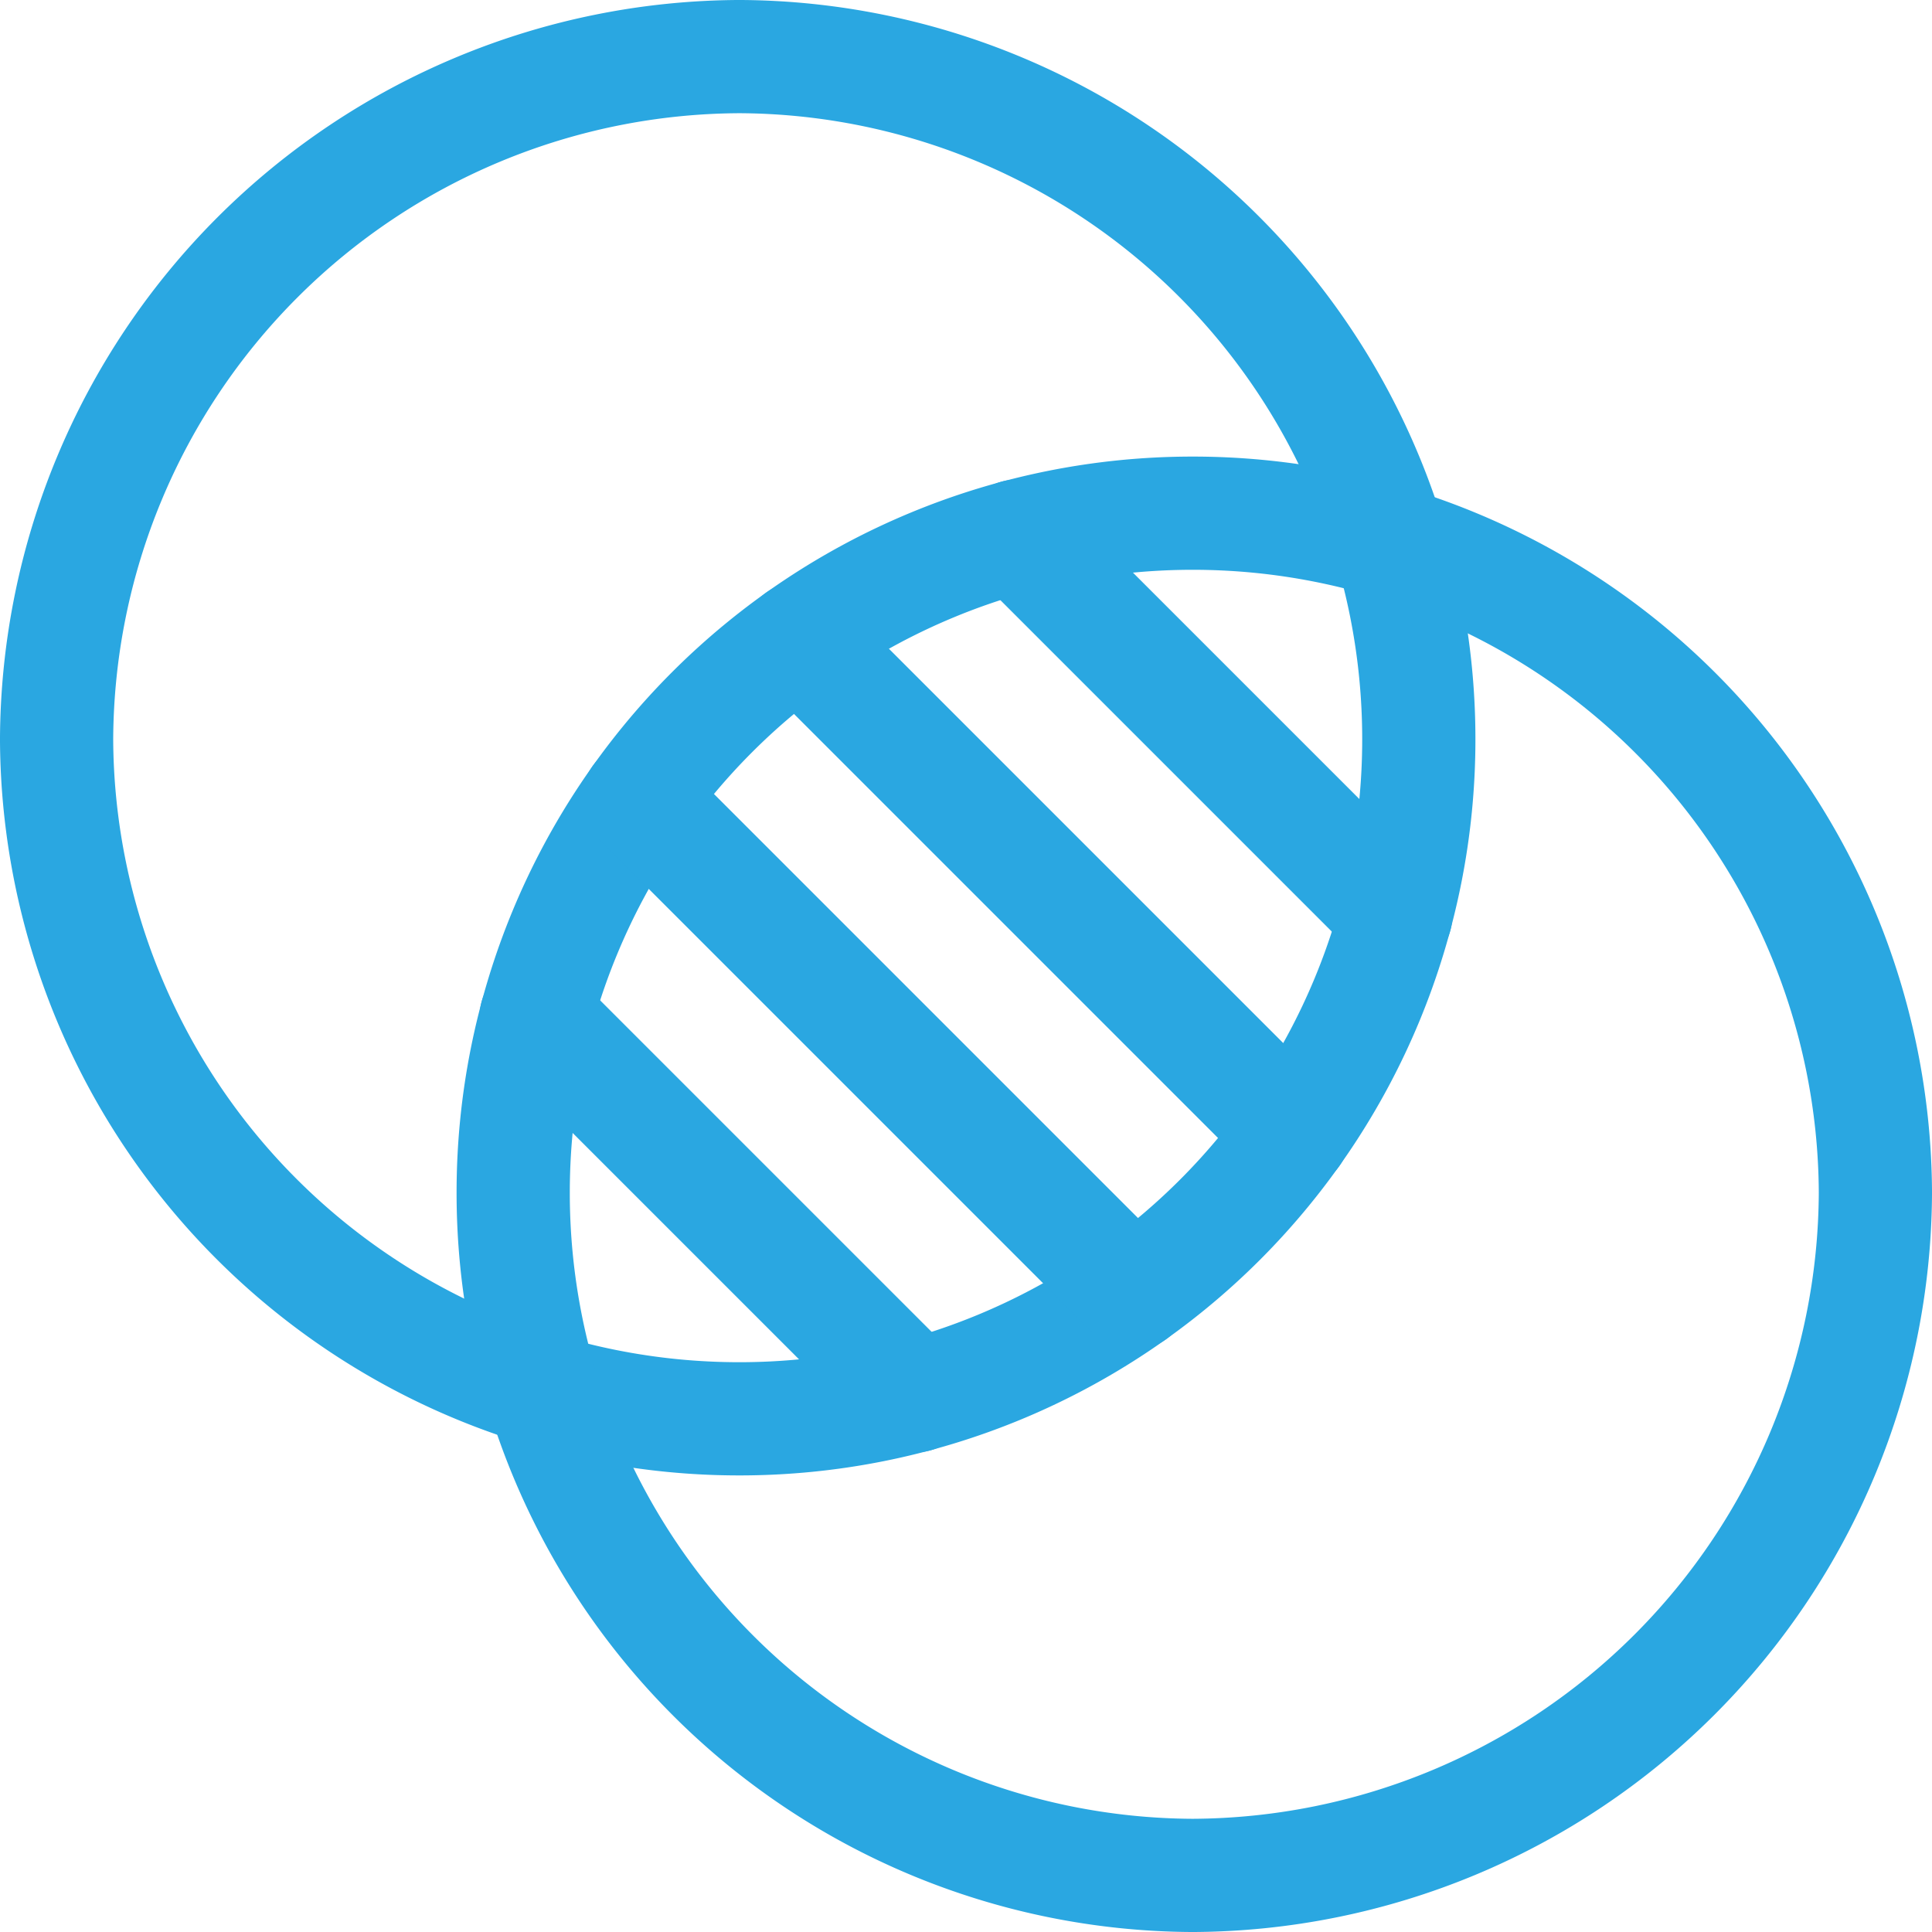 <svg xmlns="http://www.w3.org/2000/svg" xmlns:xlink="http://www.w3.org/1999/xlink" width="75" height="75" viewBox="0 0 75 75"><defs><clipPath id="clip-path"><rect id="Rettangolo_77" data-name="Rettangolo 77" width="75" height="75" transform="translate(-484 3716)" fill="#fff" stroke="#707070" stroke-width="1"></rect></clipPath><clipPath id="clip-path-2"><path id="path219" d="M0-75H75V0H0Z" fill="#2aa7e1"></path></clipPath></defs><g id="Gruppo_di_maschere_16" data-name="Gruppo di maschere 16" transform="translate(484 -3716)" clip-path="url(#clip-path)"><g id="g213" transform="translate(-484 3791)"><g id="g215"><g id="g217" clip-path="url(#clip-path-2)"><g id="g223" transform="translate(55.078 -46.289)"><path id="path225" d="M0,0A26.367,26.367,0,0,1-26.367,26.367,26.493,26.493,0,0,1-52.881,0,26.618,26.618,0,0,1-26.367-26.514,26.493,26.493,0,0,1,0,0Z" fill="none" stroke="#2aa7e1" stroke-linecap="round" stroke-linejoin="round" stroke-miterlimit="10" stroke-width="4.395"></path></g><g id="g227" transform="translate(72.803 -28.711)"><path id="path229" d="M0,0A26.618,26.618,0,0,1-26.514,26.514,26.493,26.493,0,0,1-52.881,0,26.367,26.367,0,0,1-26.514-26.367,26.493,26.493,0,0,1,0,0Z" fill="none" stroke="#2aa7e1" stroke-linecap="round" stroke-linejoin="round" stroke-miterlimit="10" stroke-width="4.395"></path></g><g id="g231" transform="translate(35.541 -20.815)"><path id="path233" d="M0,0-14.726-14.726" fill="none" stroke="#2aa7e1" stroke-linecap="round" stroke-linejoin="round" stroke-miterlimit="10" stroke-width="4.395"></path></g><g id="g235" transform="translate(24.796 -43.989)"><path id="path237" d="M0,0,19.192,19.192" fill="none" stroke="#2aa7e1" stroke-linecap="round" stroke-linejoin="round" stroke-miterlimit="10" stroke-width="4.395"></path></g><g id="g239" transform="translate(50.204 -31.011)"><path id="path241" d="M0,0-19.192-19.192" fill="none" stroke="#2aa7e1" stroke-linecap="round" stroke-linejoin="round" stroke-miterlimit="10" stroke-width="4.395"></path></g><g id="g243" transform="translate(39.459 -54.185)"><path id="path245" d="M0,0,14.726,14.726" fill="none" stroke="#2aa7e1" stroke-linecap="round" stroke-linejoin="round" stroke-miterlimit="10" stroke-width="4.395"></path></g></g></g></g></g></svg>